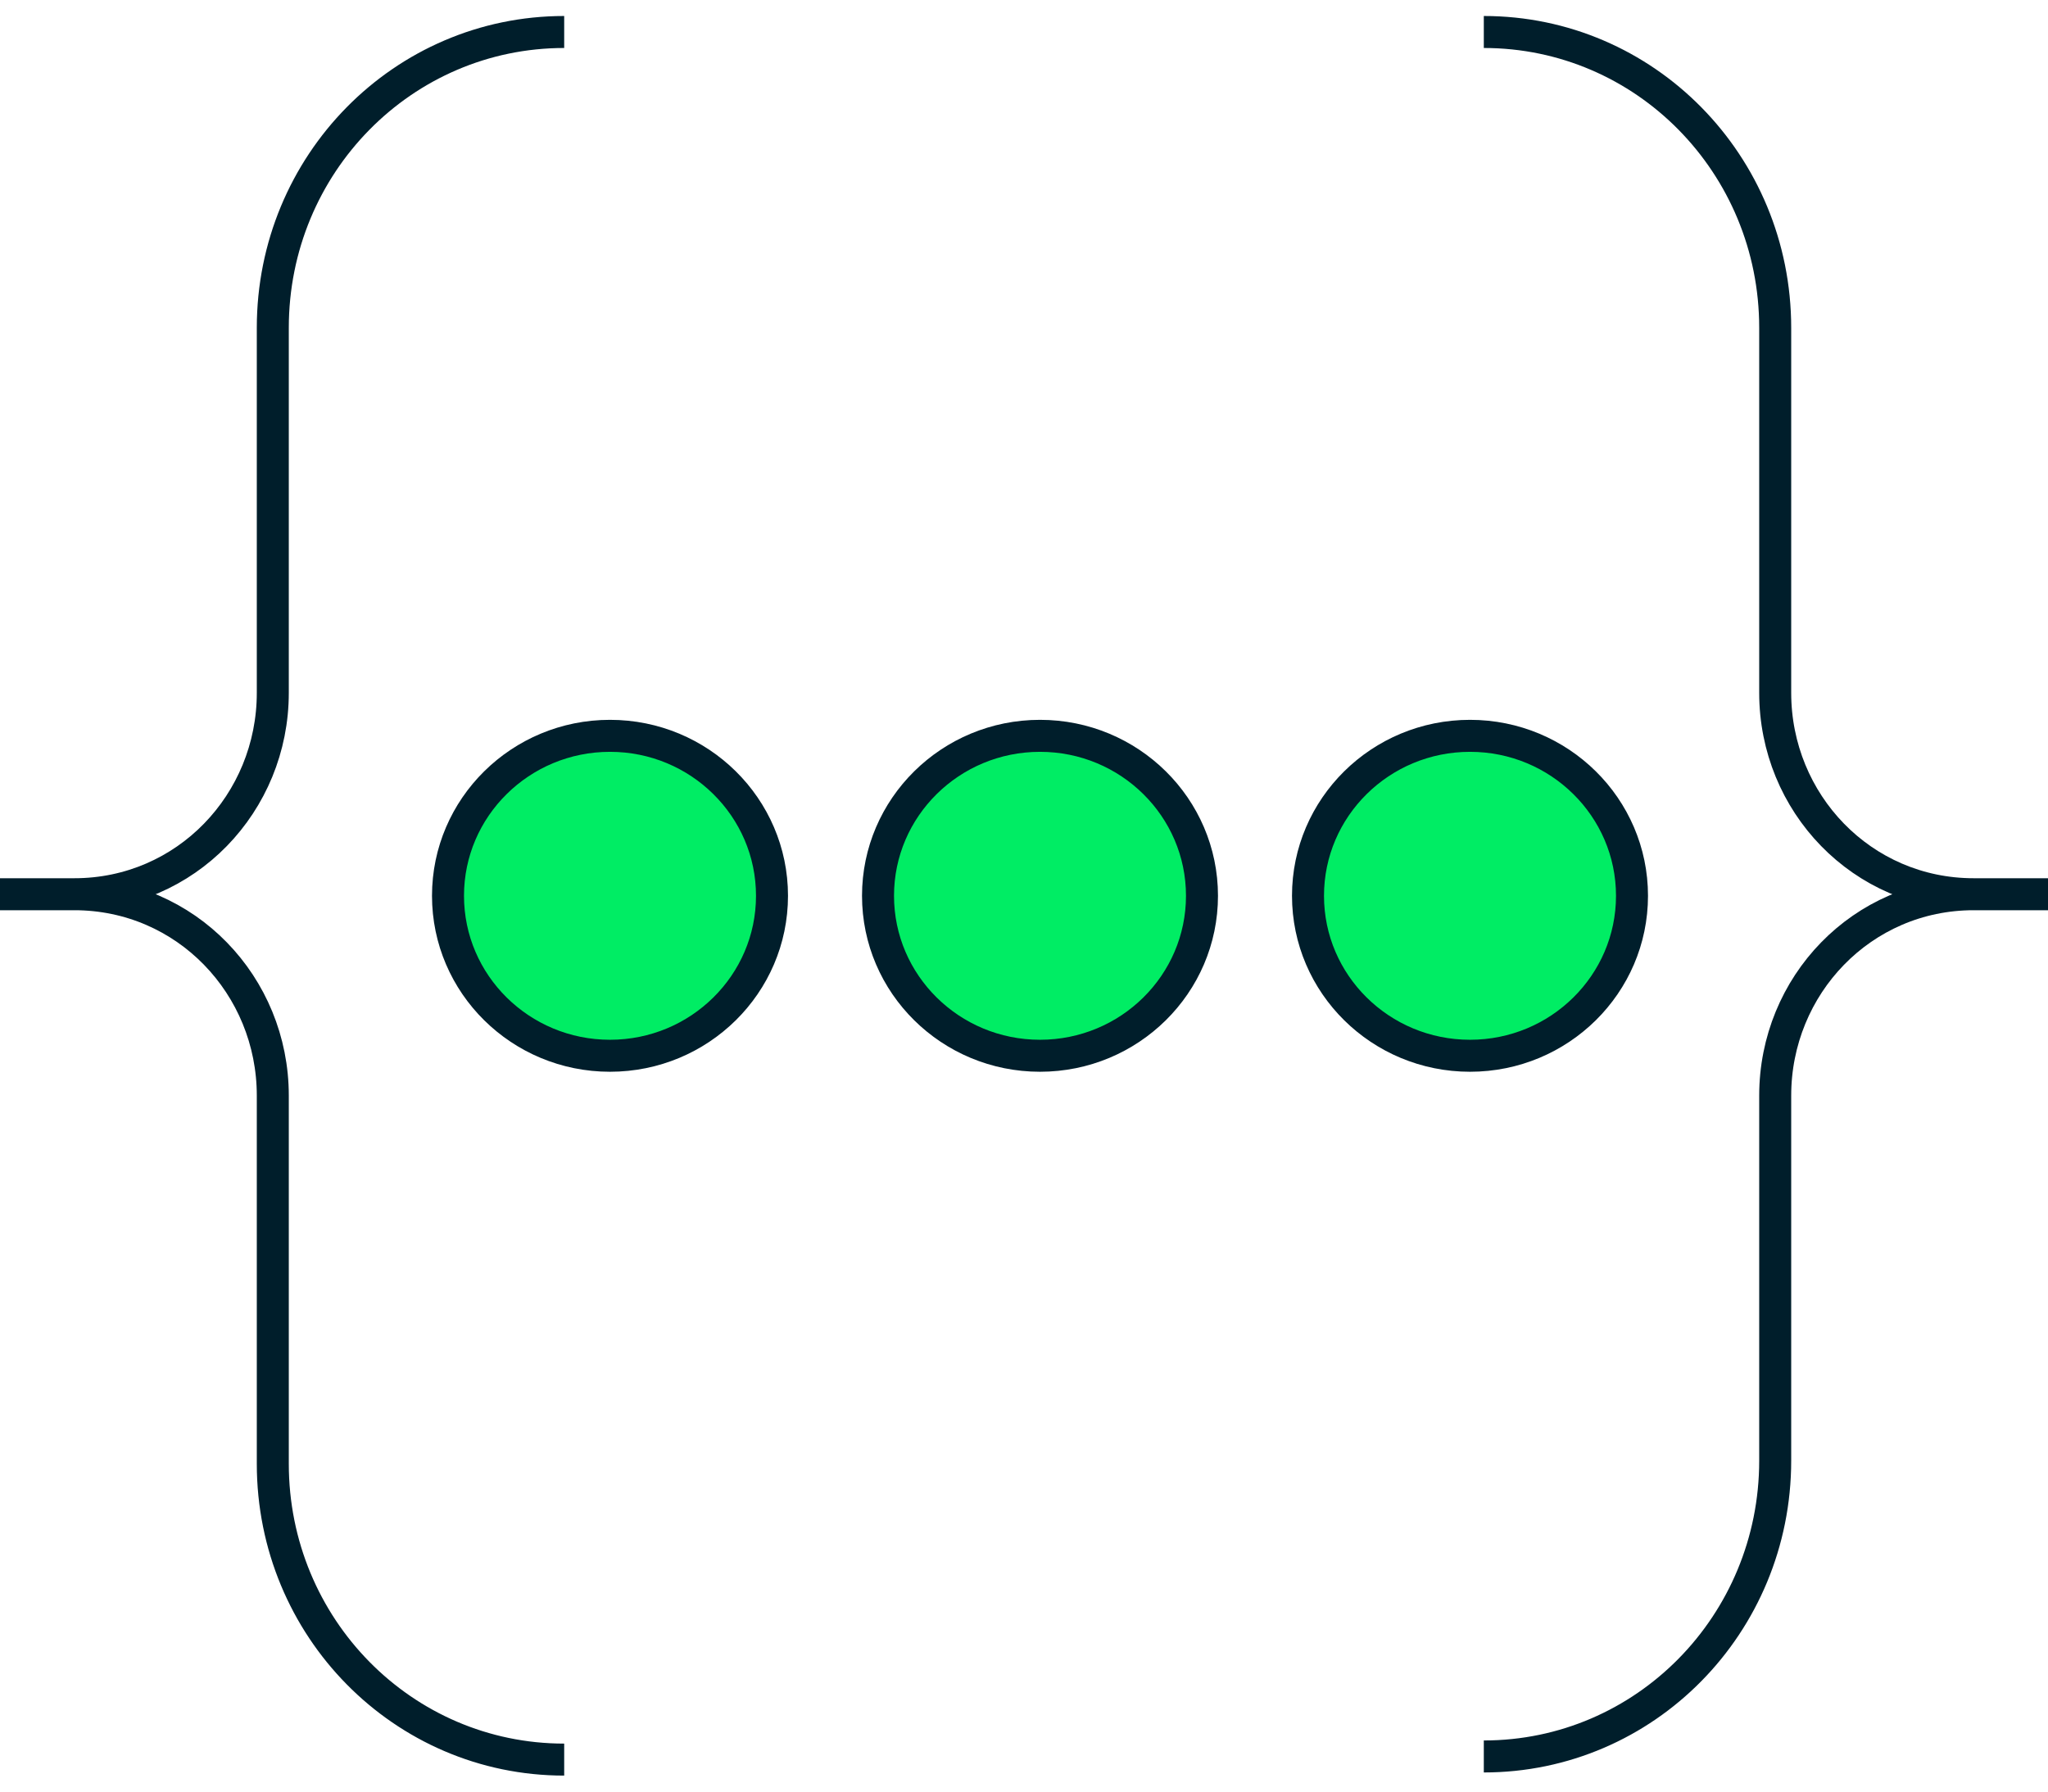 <?xml version="1.0" encoding="utf-8"?>
<svg xmlns="http://www.w3.org/2000/svg" width="64" height="56" viewBox="0 0 64 56" fill="none">
<path d="M0 27.951H2.325M2.325 27.951C5.812 27.951 8.525 25.098 8.525 21.656V10.246C8.525 5.131 12.594 1 17.631 1M2.325 27.951C5.812 27.951 8.525 30.803 8.525 34.246V45.754C8.525 50.869 12.594 55 17.631 55M64 27.951H61.675M61.675 27.951C58.188 27.951 55.475 30.803 55.475 34.246V45.656C55.475 50.77 51.406 54.902 46.369 54.902M61.675 27.951C58.188 27.951 55.475 25.098 55.475 21.656V10.246C55.475 5.131 51.406 1 46.369 1" stroke="#001E2B" stroke-miterlimit="10"/>
<path d="M32.5 33C35.296 33 37.562 30.761 37.562 28C37.562 25.239 35.296 23 32.5 23C29.704 23 27.438 25.239 27.438 28C27.438 30.761 29.704 33 32.5 33Z" fill="#00ED64"/>
<path d="M45.938 33C48.733 33 51 30.761 51 28C51 25.239 48.733 23 45.938 23C43.142 23 40.875 25.239 40.875 28C40.875 30.761 43.142 33 45.938 33Z" fill="#00ED64"/>
<path d="M19.062 33C21.858 33 24.125 30.761 24.125 28C24.125 25.239 21.858 23 19.062 23C16.267 23 14 25.239 14 28C14 30.761 16.267 33 19.062 33Z" fill="#00ED64"/>
<path d="M32.5 33C35.296 33 37.562 30.761 37.562 28C37.562 25.239 35.296 23 32.5 23C29.704 23 27.438 25.239 27.438 28C27.438 30.761 29.704 33 32.5 33Z" stroke="#001E2B" stroke-miterlimit="10"/>
<path d="M45.938 33C48.733 33 51 30.761 51 28C51 25.239 48.733 23 45.938 23C43.142 23 40.875 25.239 40.875 28C40.875 30.761 43.142 33 45.938 33Z" stroke="#001E2B" stroke-miterlimit="10"/>
<path d="M19.062 33C21.858 33 24.125 30.761 24.125 28C24.125 25.239 21.858 23 19.062 23C16.267 23 14 25.239 14 28C14 30.761 16.267 33 19.062 33Z" stroke="#001E2B" stroke-miterlimit="10"/>
</svg>